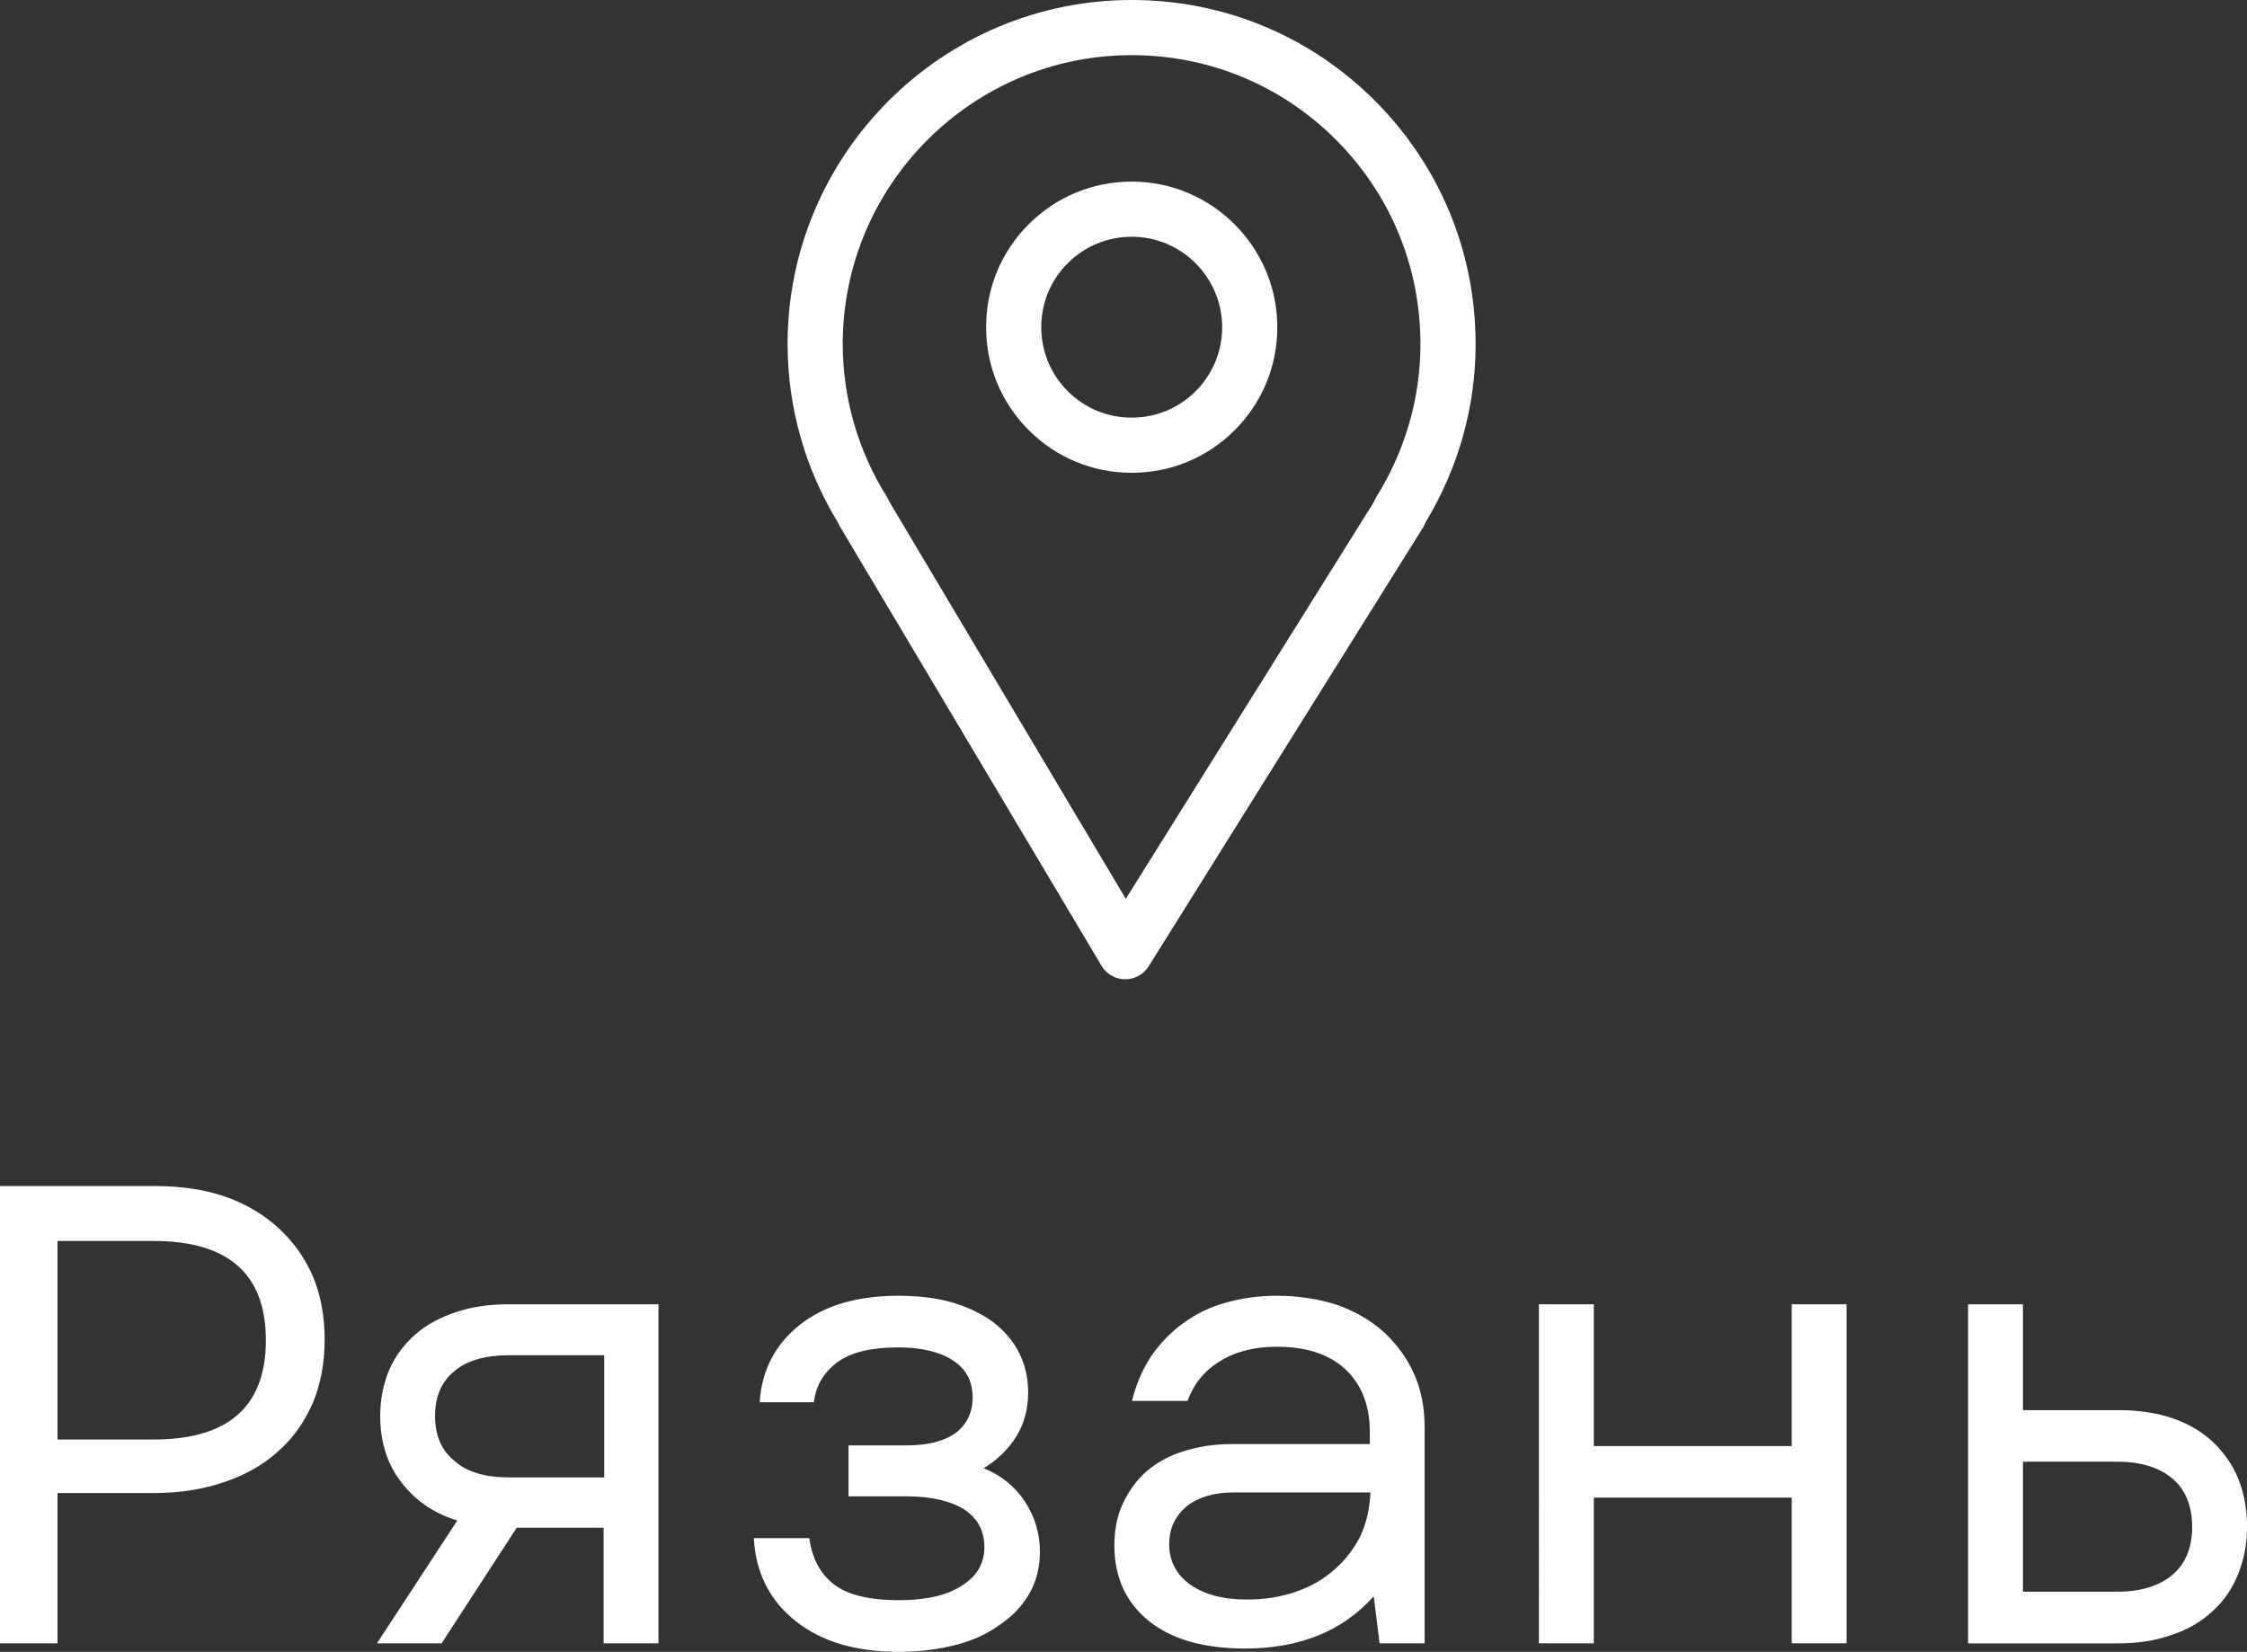 <?xml version="1.0" encoding="UTF-8"?> <svg xmlns="http://www.w3.org/2000/svg" xmlns:xlink="http://www.w3.org/1999/xlink" version="1.1" id="Слой_1" x="0px" y="0px" width="82.561px" height="60.692px" viewBox="0 0 82.561 60.692" xml:space="preserve"><rect x="0" y="0" width="82.561" height="60.692" fill="#333333" stroke="none"/> <path fill="#FFFFFF" d="M41.344,35.981h-0.011c-0.353-0.004-0.679-0.19-0.859-0.494l-9.632-16.174l-0.069-0.141 c-1.201-1.971-1.835-4.231-1.835-6.547C28.95,5.66,34.621,0,41.583,0h0.016c3.379,0.005,6.553,1.325,8.934,3.716 c2.381,2.389,3.688,5.565,3.685,8.942c0,2.282-0.631,4.529-1.827,6.513l-0.09,0.188L42.204,35.507 C42.018,35.802,41.693,35.981,41.344,35.981L41.344,35.981z M32.677,18.432l8.688,14.593l9.103-14.561l0.088-0.181 c1.069-1.707,1.635-3.652,1.635-5.625v-0.002c0.004-2.837-1.095-5.504-3.094-7.511c-1.999-2.007-4.664-3.114-7.501-3.119h-0.013 c-5.847,0-10.609,4.752-10.619,10.6c0,1.995,0.562,3.942,1.623,5.628L32.677,18.432"></path> <path fill="#FFFFFF" d="M41.587,17.371h-0.011c-1.427,0-2.77-0.557-3.78-1.569c-1.011-1.013-1.567-2.359-1.564-3.79 c0.001-1.427,0.559-2.769,1.571-3.778c1.011-1.007,2.352-1.562,3.78-1.562h0.005c2.948,0.003,5.346,2.407,5.344,5.358 c-0.002,1.429-0.56,2.772-1.571,3.781C44.35,16.818,43.011,17.371,41.587,17.371L41.587,17.371z M41.582,8.699 c-0.886,0-1.72,0.344-2.348,0.97s-0.975,1.46-0.975,2.346c-0.002,0.89,0.343,1.726,0.972,2.356c0.626,0.628,1.461,0.974,2.347,0.974 h0.007c0.886,0,1.718-0.344,2.344-0.969c0.628-0.626,0.975-1.46,0.977-2.347c0-1.833-1.488-3.328-3.32-3.33H41.582L41.582,8.699z M45.918,12.03h0.007H45.918z"></path> <path fill="#FFFFFF" d="M0,43.578h5.688c0.936,0,1.8,0.12,2.568,0.384c0.768,0.265,1.416,0.648,1.968,1.152 c0.552,0.504,0.96,1.08,1.272,1.776c0.288,0.696,0.432,1.464,0.432,2.328s-0.144,1.632-0.432,2.328 c-0.312,0.696-0.72,1.296-1.272,1.776c-0.552,0.504-1.2,0.864-1.968,1.128c-0.768,0.265-1.632,0.408-2.568,0.408H2.112v5.521H0 V43.578z M5.641,52.892c2.76,0,4.128-1.225,4.128-3.648c0-2.425-1.368-3.648-4.128-3.648H2.112v7.297H5.641L5.641,52.892z"></path> <path fill="#FFFFFF" d="M22.178,56.132h-3.192l-2.76,4.248h-2.376l2.952-4.513c-0.864-0.264-1.56-0.743-2.064-1.416 c-0.504-0.647-0.768-1.464-0.768-2.425c0-0.623,0.12-1.199,0.336-1.703c0.216-0.504,0.552-0.937,0.96-1.297 c0.408-0.359,0.912-0.623,1.488-0.815c0.576-0.192,1.2-0.288,1.896-0.288h5.544V60.38h-2.016V56.132z M15.985,52.026 c0,0.721,0.24,1.273,0.72,1.656c0.456,0.408,1.128,0.601,1.992,0.601h3.504v-4.488h-3.504c-0.864,0-1.536,0.192-1.992,0.576 C16.225,50.755,15.985,51.308,15.985,52.026L15.985,52.026z M33.025,60.692c-1.608,0-2.856-0.385-3.792-1.129 s-1.464-1.752-1.536-3.048h2.04c0.096,0.744,0.408,1.319,0.912,1.704c0.504,0.384,1.296,0.576,2.376,0.576 c0.984,0,1.752-0.168,2.304-0.528c0.552-0.336,0.84-0.815,0.84-1.416s-0.24-1.056-0.744-1.392c-0.504-0.313-1.224-0.48-2.112-0.48 h-2.136v-1.872h2.136c0.768,0,1.368-0.145,1.8-0.456c0.408-0.313,0.624-0.744,0.624-1.297c0-0.6-0.24-1.056-0.72-1.367 c-0.48-0.313-1.152-0.48-2.016-0.48c-0.96,0-1.704,0.168-2.208,0.528s-0.816,0.864-0.888,1.487h-1.992 c0.072-1.176,0.576-2.136,1.488-2.855c0.888-0.696,2.088-1.057,3.6-1.057c0.72,0,1.368,0.072,1.968,0.24 c0.576,0.168,1.08,0.408,1.512,0.721c0.408,0.312,0.744,0.695,0.96,1.127c0.216,0.433,0.336,0.912,0.336,1.465 c0,0.6-0.144,1.152-0.432,1.607c-0.288,0.48-0.696,0.865-1.2,1.177c0.648,0.265,1.152,0.672,1.512,1.224 c0.36,0.553,0.552,1.152,0.552,1.849c0,0.552-0.12,1.032-0.36,1.488c-0.264,0.456-0.6,0.84-1.056,1.151 c-0.456,0.336-0.984,0.601-1.632,0.769S33.817,60.692,33.025,60.692L33.025,60.692z M45.745,60.571 c-1.512,0-2.688-0.336-3.528-1.008c-0.84-0.672-1.272-1.607-1.272-2.784c0-0.552,0.096-1.08,0.312-1.536 c0.216-0.456,0.504-0.863,0.864-1.176c0.36-0.313,0.816-0.576,1.369-0.744c0.527-0.168,1.104-0.264,1.752-0.264h5.088v-0.457 c0-0.983-0.313-1.752-0.912-2.304s-1.439-0.815-2.496-0.815c-0.816,0-1.512,0.168-2.088,0.527c-0.6,0.36-0.984,0.864-1.2,1.465 h-2.041c0.144-0.601,0.384-1.152,0.696-1.633c0.313-0.456,0.696-0.863,1.152-1.2c0.456-0.336,0.961-0.6,1.561-0.769 c0.6-0.168,1.225-0.264,1.896-0.264c0.815,0,1.56,0.12,2.231,0.336c0.673,0.24,1.249,0.576,1.729,1.008 c0.456,0.433,0.84,0.937,1.104,1.537c0.264,0.6,0.383,1.248,0.383,1.968v7.921h-1.655l-0.216-1.729 C49.345,59.924,47.761,60.571,45.745,60.571L45.745,60.571z M42.96,56.755c0,0.601,0.265,1.104,0.769,1.465 c0.505,0.359,1.2,0.552,2.089,0.552c0.647,0,1.248-0.096,1.8-0.288c0.552-0.191,1.008-0.456,1.416-0.816 c0.408-0.359,0.72-0.768,0.96-1.248c0.217-0.479,0.336-1.008,0.359-1.584h-5.039c-0.697,0-1.273,0.168-1.705,0.504 C43.177,55.699,42.96,56.155,42.96,56.755L42.96,56.755z M65.833,55.027h-7.272v5.353h-2.017V47.923h2.017v5.209h7.272v-5.209h2.017 V60.38h-2.017V55.027z M72.313,47.923h2.017v3.889h3.504c1.464,0,2.616,0.384,3.456,1.151c0.841,0.792,1.272,1.824,1.272,3.145 c0,0.647-0.12,1.224-0.336,1.752c-0.217,0.528-0.528,0.984-0.937,1.345c-0.408,0.384-0.912,0.672-1.488,0.863 c-0.6,0.217-1.248,0.313-1.968,0.313h-5.521V47.923z M77.809,58.483c0.864,0,1.536-0.216,2.017-0.624 c0.48-0.407,0.72-1.008,0.72-1.752c0-0.769-0.239-1.368-0.72-1.776s-1.152-0.624-2.017-0.624h-3.479v4.776H77.809L77.809,58.483z"></path> </svg> 